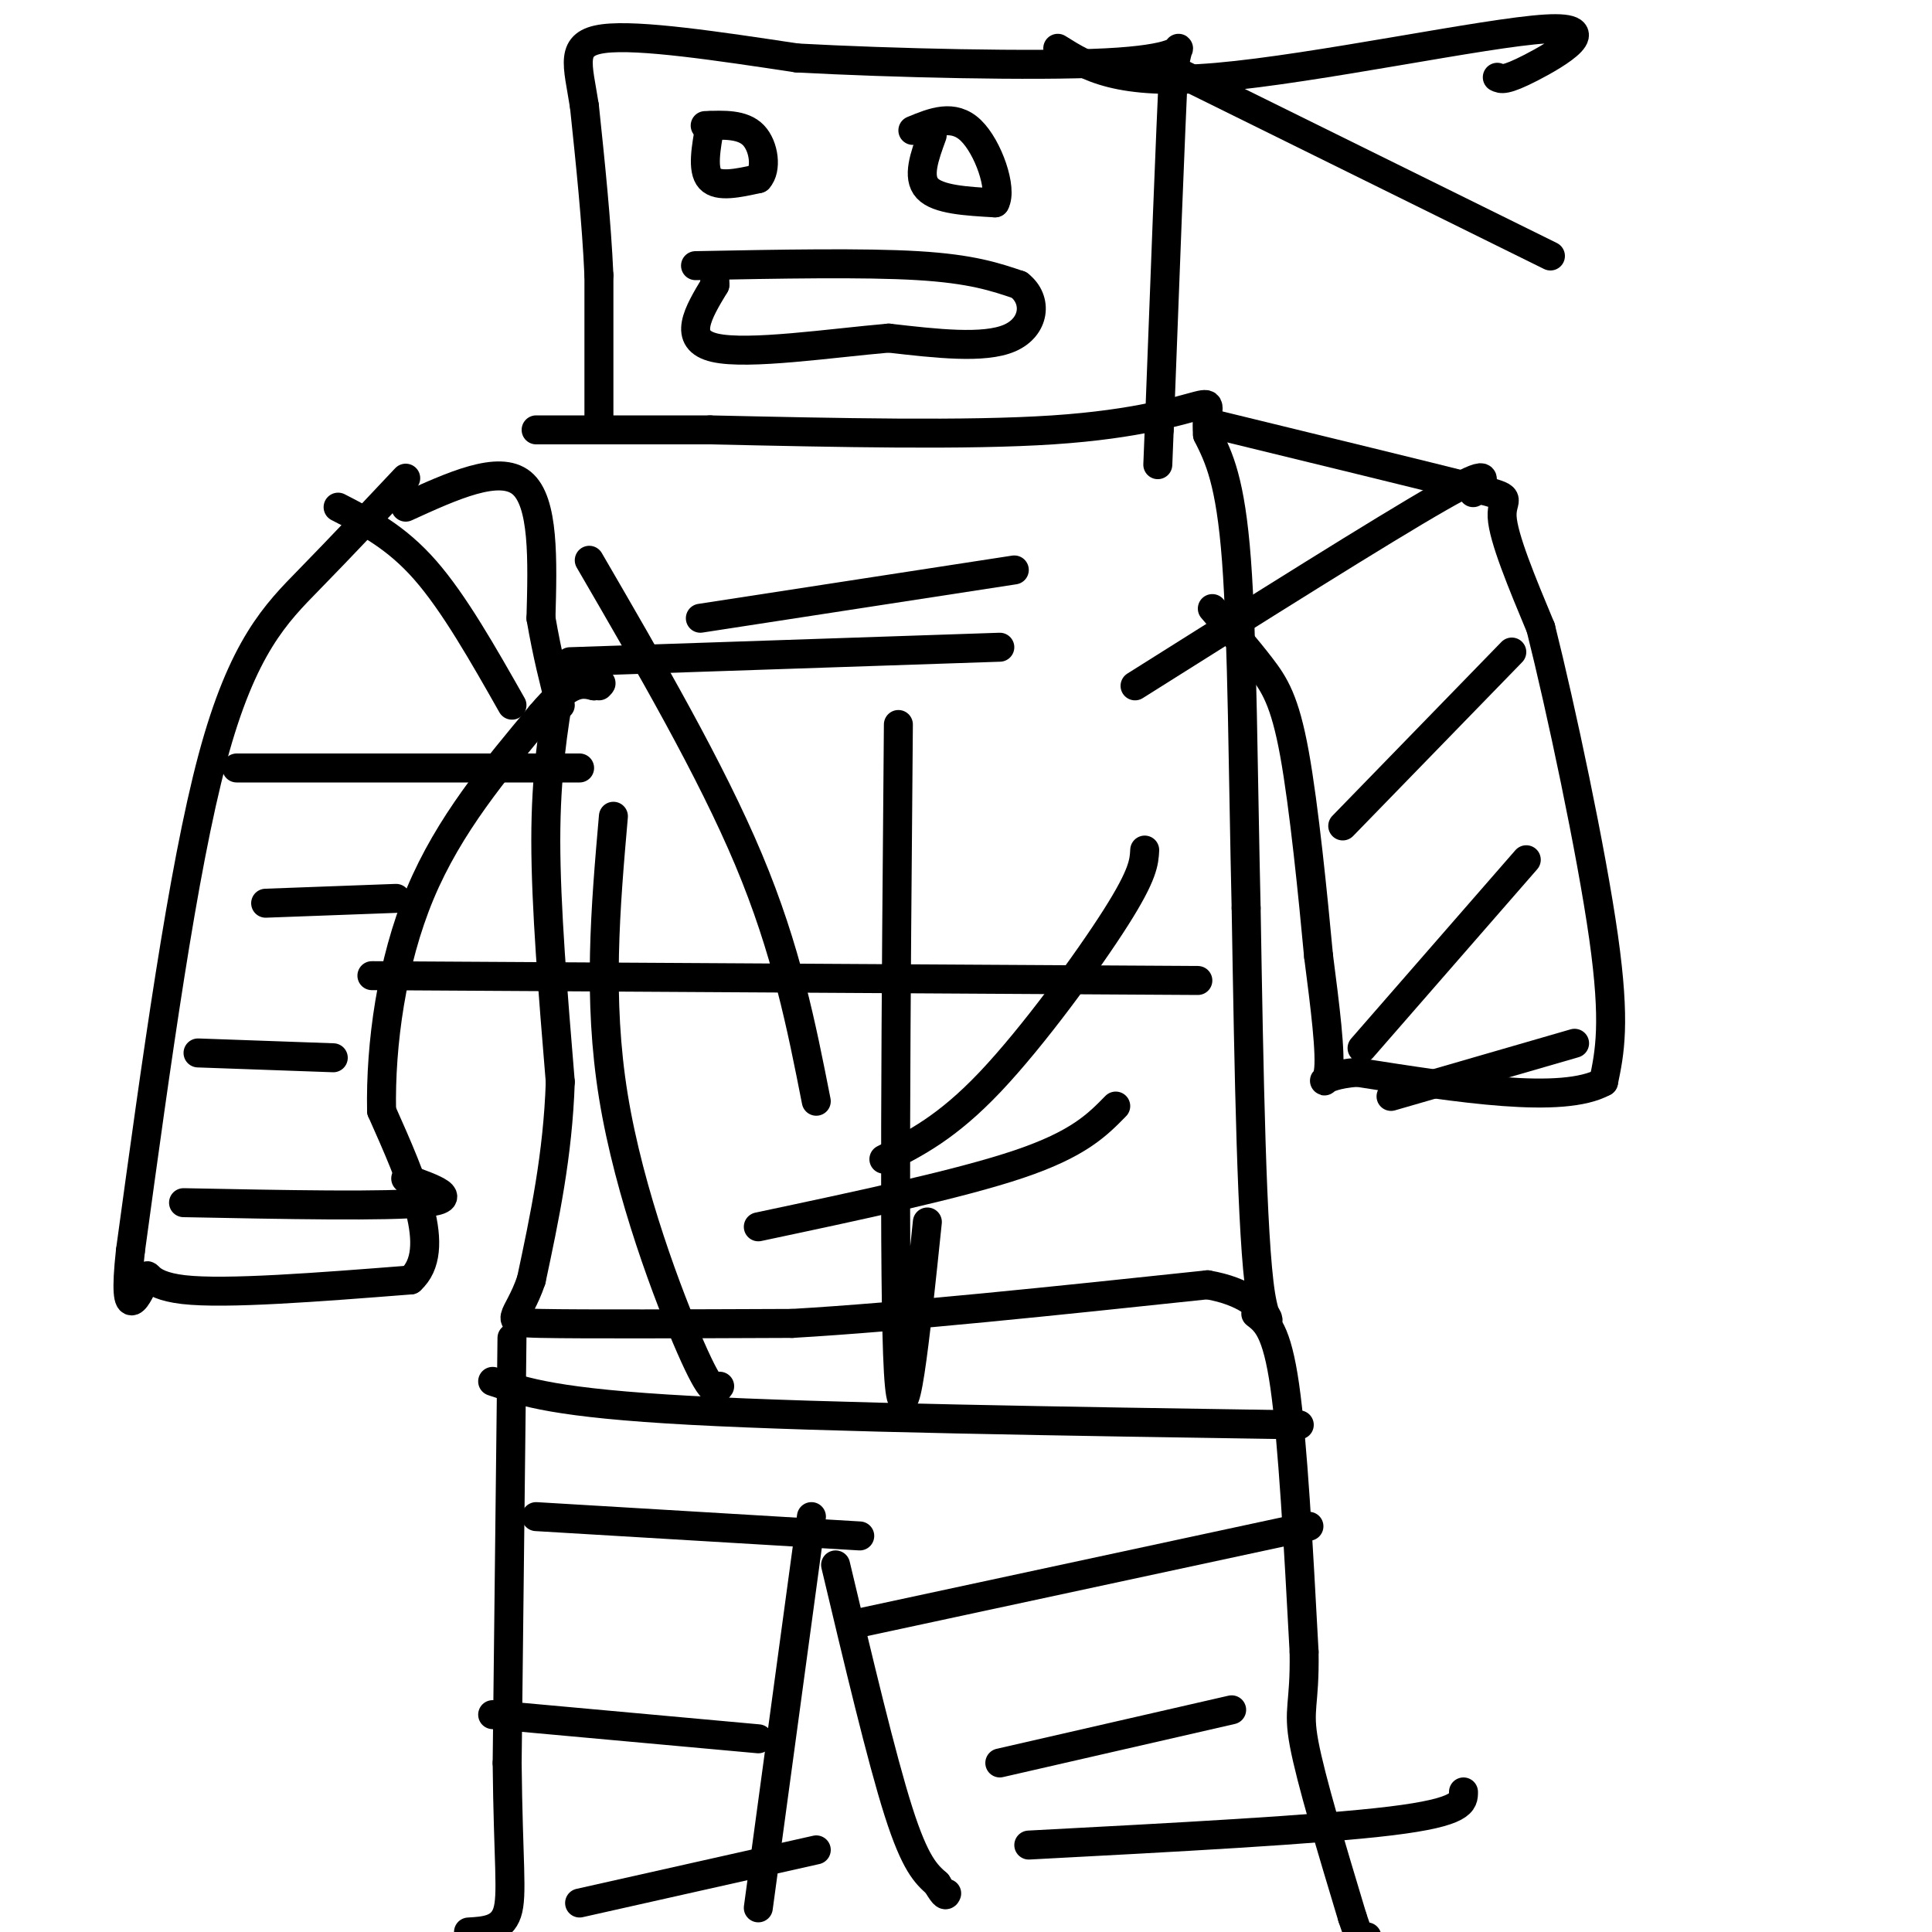 <svg viewBox='0 0 400 400' version='1.1' xmlns='http://www.w3.org/2000/svg' xmlns:xlink='http://www.w3.org/1999/xlink'><g fill='none' stroke='#000000' stroke-width='6' stroke-linecap='round' stroke-linejoin='round'><path d='M84,99c-6.600,7.022 -13.200,14.044 -20,21c-6.800,6.956 -13.800,13.844 -20,37c-6.200,23.156 -11.600,62.578 -17,102'/><path d='M27,259c-1.869,17.000 1.958,8.500 3,6c1.042,-2.500 -0.702,1.000 8,2c8.702,1.000 27.851,-0.500 47,-2'/><path d='M85,265c6.833,-6.167 0.417,-20.583 -6,-35'/><path d='M79,230c-0.267,-13.800 2.067,-30.800 8,-45c5.933,-14.200 15.467,-25.600 25,-37'/><path d='M112,148c6.000,-7.167 8.500,-6.583 11,-6'/><path d='M123,142c2.000,-1.000 1.500,-0.500 1,0'/><path d='M84,105c9.667,-4.417 19.333,-8.833 24,-5c4.667,3.833 4.333,15.917 4,28'/><path d='M112,128c1.333,7.667 2.667,12.833 4,18'/><path d='M116,142c-1.500,9.167 -3.000,18.333 -3,32c0.000,13.667 1.500,31.833 3,50'/><path d='M116,224c-0.500,15.167 -3.250,28.083 -6,41'/><path d='M110,265c-2.800,8.378 -6.800,8.822 2,9c8.800,0.178 30.400,0.089 52,0'/><path d='M164,274c23.000,-1.333 54.500,-4.667 86,-8'/><path d='M250,266c15.956,2.756 12.844,13.644 11,2c-1.844,-11.644 -2.422,-45.822 -3,-80'/><path d='M258,188c-0.644,-27.289 -0.756,-55.511 -2,-72c-1.244,-16.489 -3.622,-21.244 -6,-26'/><path d='M250,90c-0.440,-5.679 1.458,-6.875 -2,-6c-3.458,0.875 -12.274,3.821 -30,5c-17.726,1.179 -44.363,0.589 -71,0'/><path d='M147,89c-17.833,0.000 -26.917,0.000 -36,0'/><path d='M124,89c0.000,0.000 0.000,-32.000 0,-32'/><path d='M124,57c-0.500,-11.167 -1.750,-23.083 -3,-35'/><path d='M121,22c-1.356,-8.733 -3.244,-13.067 4,-14c7.244,-0.933 23.622,1.533 40,4'/><path d='M165,12c19.762,1.071 49.167,1.750 64,1c14.833,-0.750 15.095,-2.929 15,-3c-0.095,-0.071 -0.548,1.964 -1,4'/><path d='M243,14c-0.667,13.167 -1.833,44.083 -3,75'/><path d='M240,89c-0.500,12.500 -0.250,6.250 0,0'/><path d='M144,55c17.417,-0.333 34.833,-0.667 46,0c11.167,0.667 16.083,2.333 21,4'/><path d='M211,59c3.933,3.067 3.267,8.733 -2,11c-5.267,2.267 -15.133,1.133 -25,0'/><path d='M184,70c-11.889,1.022 -29.111,3.578 -36,2c-6.889,-1.578 -3.444,-7.289 0,-13'/><path d='M148,59c0.000,-2.667 0.000,-2.833 0,-3'/><path d='M147,26c-0.833,4.583 -1.667,9.167 0,11c1.667,1.833 5.833,0.917 10,0'/><path d='M157,37c1.778,-1.911 1.222,-6.689 -1,-9c-2.222,-2.311 -6.111,-2.156 -10,-2'/><path d='M193,28c-1.583,4.333 -3.167,8.667 -1,11c2.167,2.333 8.083,2.667 14,3'/><path d='M206,42c1.600,-2.867 -1.400,-11.533 -5,-15c-3.600,-3.467 -7.800,-1.733 -12,0'/><path d='M252,88c21.889,5.333 43.778,10.667 53,13c9.222,2.333 5.778,1.667 6,6c0.222,4.333 4.111,13.667 8,23'/><path d='M319,130c4.133,16.467 10.467,46.133 13,64c2.533,17.867 1.267,23.933 0,30'/><path d='M332,224c-8.500,4.667 -29.750,1.333 -51,-2'/><path d='M281,222c-9.178,0.756 -6.622,3.644 -6,0c0.622,-3.644 -0.689,-13.822 -2,-24'/><path d='M273,198c-1.143,-12.286 -3.000,-31.000 -5,-42c-2.000,-11.000 -4.143,-14.286 -7,-18c-2.857,-3.714 -6.429,-7.857 -10,-12'/><path d='M106,277c0.000,0.000 -1.000,88.000 -1,88'/><path d='M105,365c0.200,20.400 1.200,27.400 0,31c-1.200,3.600 -4.600,3.800 -8,4'/><path d='M260,272c2.167,1.667 4.333,3.333 6,15c1.667,11.667 2.833,33.333 4,55'/><path d='M270,342c0.178,11.178 -1.378,11.622 0,19c1.378,7.378 5.689,21.689 10,36'/><path d='M280,397c2.167,6.667 2.583,5.333 3,4'/><path d='M168,314c0.000,0.000 -11.000,81.000 -11,81'/><path d='M173,324c4.750,20.000 9.500,40.000 13,51c3.500,11.000 5.750,13.000 8,15'/><path d='M194,390c1.667,2.833 1.833,2.417 2,2'/><path d='M111,314c0.000,0.000 67.000,4.000 67,4'/><path d='M102,355c0.000,0.000 55.000,5.000 55,5'/><path d='M120,394c0.000,0.000 49.000,-11.000 49,-11'/><path d='M178,336c0.000,0.000 93.000,-20.000 93,-20'/><path d='M207,365c0.000,0.000 48.000,-11.000 48,-11'/><path d='M213,382c30.000,-1.583 60.000,-3.167 75,-5c15.000,-1.833 15.000,-3.917 15,-6'/><path d='M102,286c6.583,2.250 13.167,4.500 41,6c27.833,1.500 76.917,2.250 126,3'/><path d='M38,249c21.167,0.417 42.333,0.833 50,0c7.667,-0.833 1.833,-2.917 -4,-5'/><path d='M41,218c0.000,0.000 28.000,1.000 28,1'/><path d='M55,187c0.000,0.000 27.000,-1.000 27,-1'/><path d='M49,159c0.000,0.000 71.000,0.000 71,0'/><path d='M70,105c6.000,3.083 12.000,6.167 18,13c6.000,6.833 12.000,17.417 18,28'/><path d='M305,102c2.333,-2.833 4.667,-5.667 -7,1c-11.667,6.667 -37.333,22.833 -63,39'/><path d='M313,135c0.000,0.000 -35.000,36.000 -35,36'/><path d='M316,178c0.000,0.000 -34.000,39.000 -34,39'/><path d='M326,216c0.000,0.000 -38.000,11.000 -38,11'/><path d='M122,116c12.583,21.667 25.167,43.333 33,62c7.833,18.667 10.917,34.333 14,50'/><path d='M127,169c-1.644,18.889 -3.289,37.778 0,58c3.289,20.222 11.511,41.778 16,52c4.489,10.222 5.244,9.111 6,8'/><path d='M186,150c-0.500,58.417 -1.000,116.833 0,134c1.000,17.167 3.500,-6.917 6,-31'/><path d='M237,176c-0.133,2.489 -0.267,4.978 -6,14c-5.733,9.022 -17.067,24.578 -26,34c-8.933,9.422 -15.467,12.711 -22,16'/><path d='M231,229c-3.833,3.917 -7.667,7.833 -20,12c-12.333,4.167 -33.167,8.583 -54,13'/><path d='M248,203c0.000,0.000 -171.000,-1.000 -171,-1'/><path d='M207,134c0.000,0.000 -89.000,3.000 -89,3'/><path d='M210,118c0.000,0.000 -65.000,10.000 -65,10'/><path d='M219,10c6.208,3.893 12.417,7.786 33,6c20.583,-1.786 55.542,-9.250 68,-10c12.458,-0.750 2.417,5.214 -3,8c-5.417,2.786 -6.208,2.393 -7,2'/><path d='M242,14c0.000,0.000 79.000,39.000 79,39'/></g>
</svg>